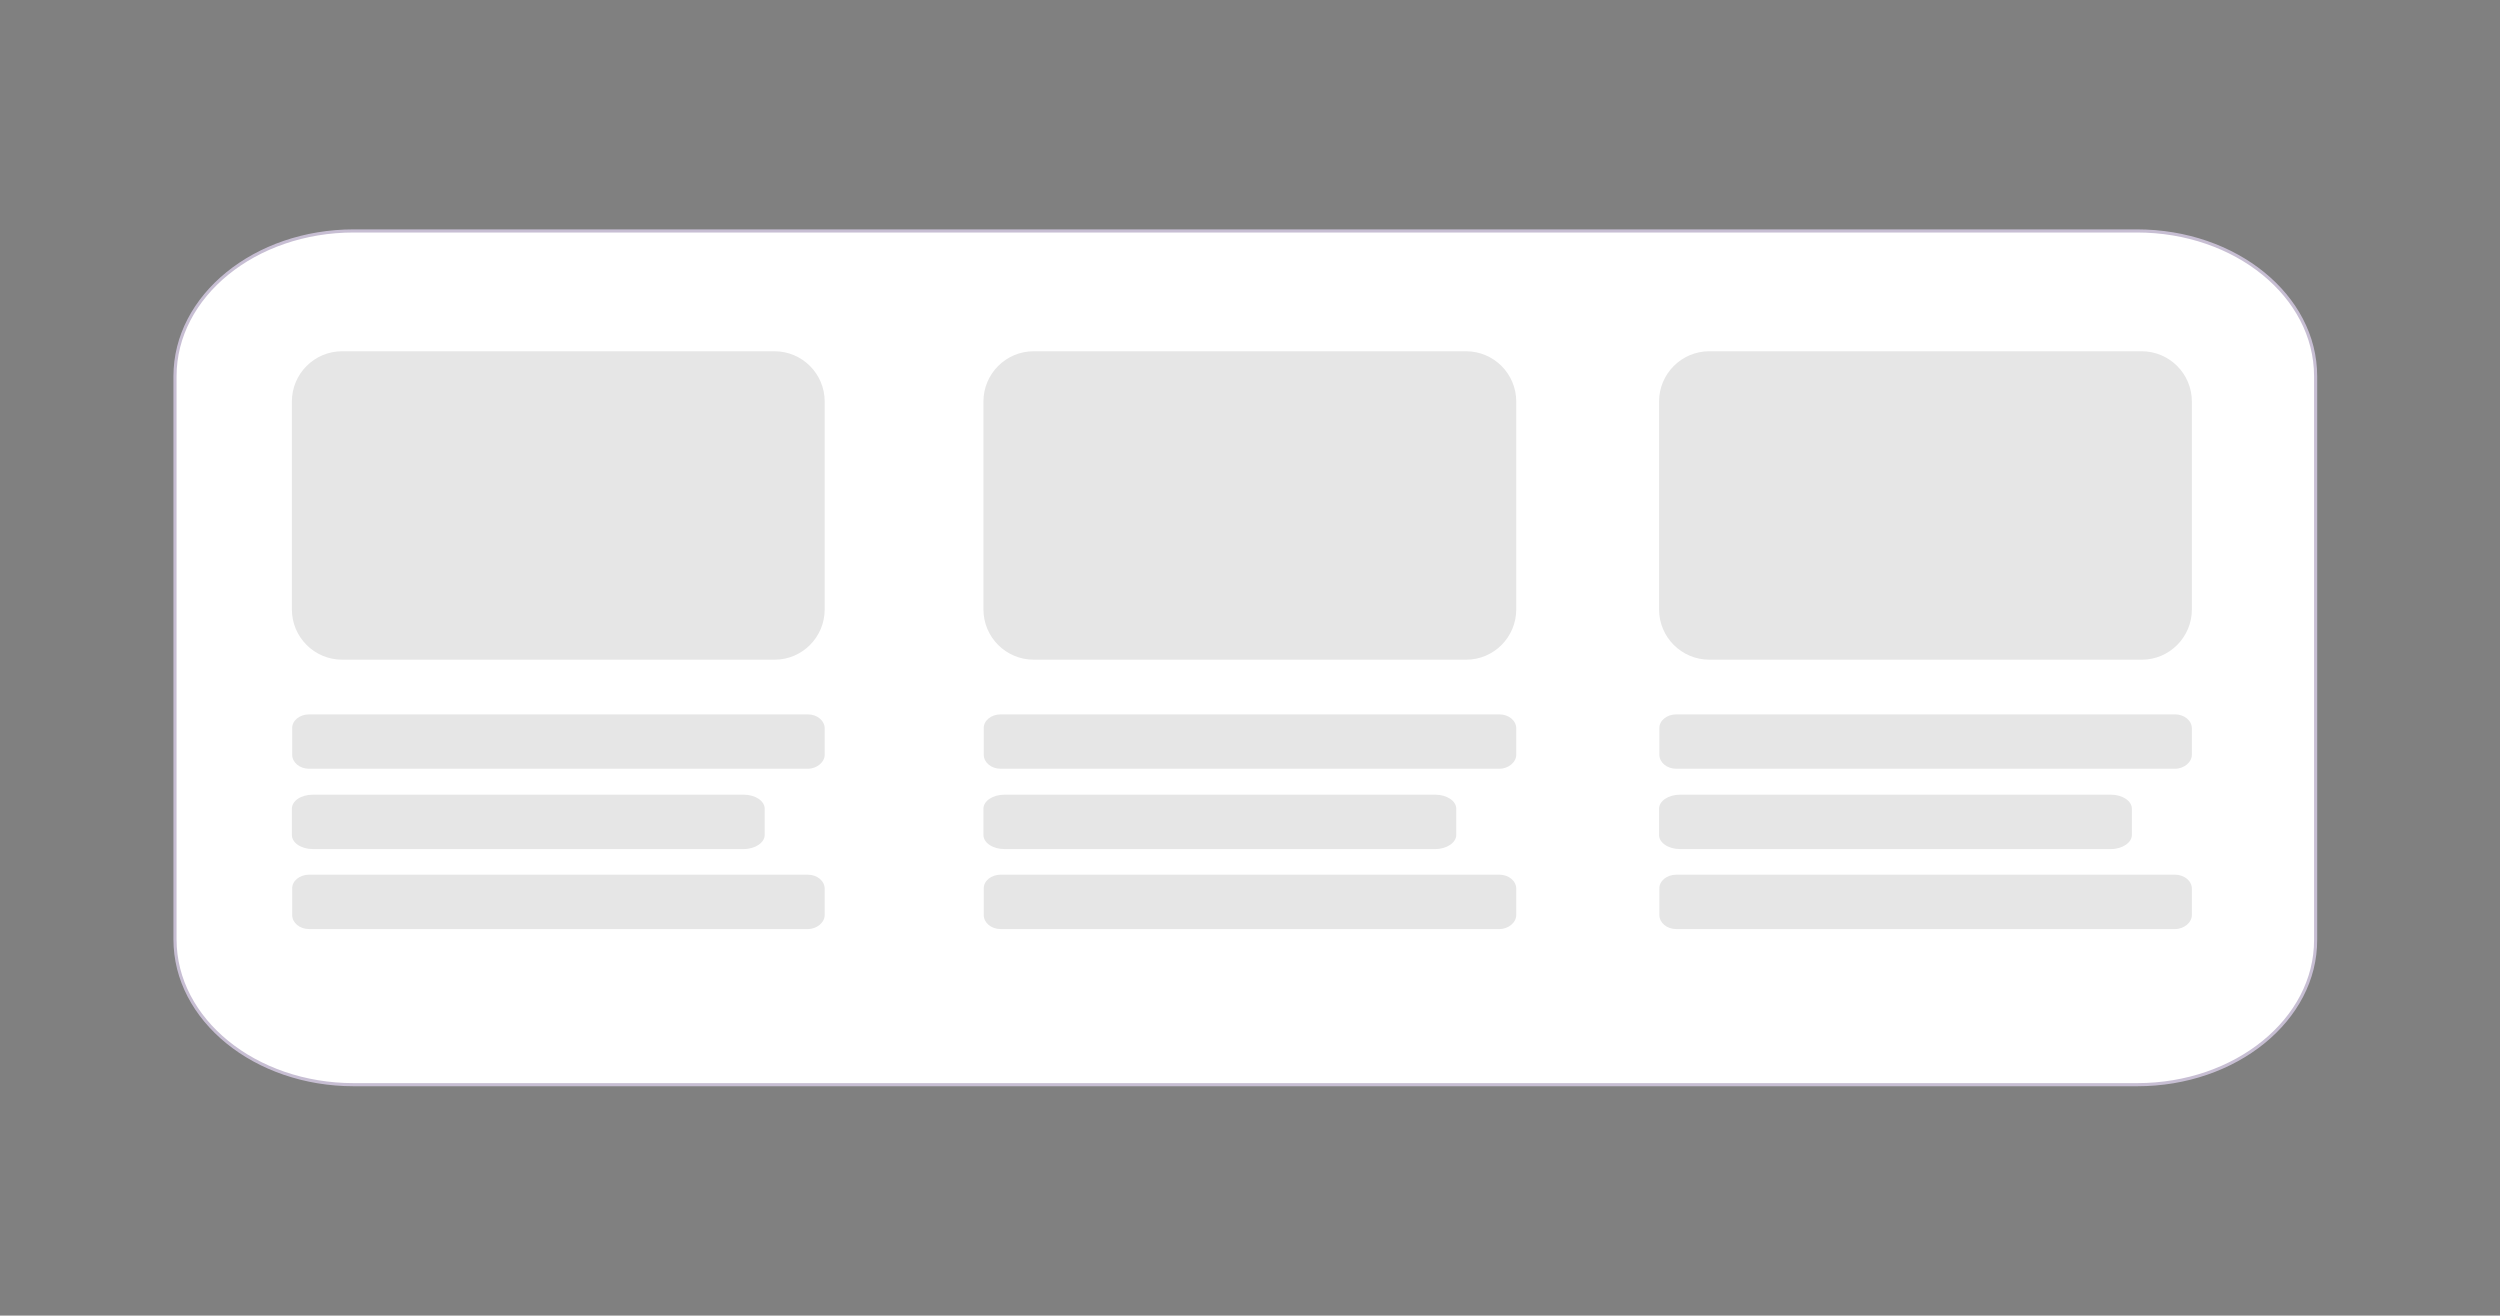 <svg version="1.1" id="Calque_1" xmlns="http://www.w3.org/2000/svg" x="0" y="0" viewBox="0 0 800 421" style="enable-background:new 0 0 800 421" xml:space="preserve"><rect x="0" y="0" width="800" height="421" fill="#808080" stroke="none"/><style>.st1{opacity:.1;enable-background:new}</style><path d="M683.9 347.1H113.2c-31.6 0-57.2-20.8-57.2-46.5V120.4c0-25.7 25.6-46.5 57.2-46.5h570.6c31.6 0 57.2 20.8 57.2 46.5v180.3c.1 25.6-25.6 46.4-57.1 46.4z" style="fill:#fff;stroke:#c7bed3;stroke-miterlimit:10"/><path id="XMLID_5_" class="st1" d="M98.9 228.6h159.6c3 0 5.4 2 5.4 4.5v8.4c0 2.4-2.5 4.5-5.4 4.5H98.9c-3 0-5.4-2-5.4-4.5v-8.4c-.1-2.5 2.4-4.5 5.4-4.5z"/><path id="XMLID_7_" class="st1" d="M100.1 254.3H238c3.7 0 6.7 2 6.7 4.5v8.4c0 2.4-3 4.5-6.7 4.5H100.1c-3.7 0-6.7-2-6.7-4.5v-8.4c0-2.5 2.9-4.5 6.7-4.5z"/><path id="XMLID_2_" class="st1" d="M98.9 279.9h159.6c3 0 5.4 2 5.4 4.5v8.4c0 2.4-2.5 4.5-5.4 4.5H98.9c-3 0-5.4-2-5.4-4.5v-8.4c-.1-2.5 2.4-4.5 5.4-4.5z"/><path class="st1" d="M247.9 211.1H109.5c-8.9 0-16.1-7.2-16.1-16.1v-66.5c0-8.9 7.2-16.1 16.1-16.1h138.3c8.9 0 16.1 7.2 16.1 16.1V195c0 8.9-7.2 16.1-16 16.1z"/><path id="XMLID_15_" class="st1" d="M320.2 228.6h159.6c3 0 5.4 2 5.4 4.5v8.4c0 2.4-2.5 4.5-5.4 4.5H320.2c-3 0-5.4-2-5.4-4.5v-8.4c-.1-2.5 2.4-4.5 5.4-4.5z"/><path id="XMLID_14_" class="st1" d="M321.4 254.3h137.9c3.7 0 6.7 2 6.7 4.5v8.4c0 2.4-3 4.5-6.7 4.5H321.4c-3.7 0-6.7-2-6.7-4.5v-8.4c0-2.5 3-4.5 6.7-4.5z"/><path id="XMLID_13_" class="st1" d="M320.2 279.9h159.6c3 0 5.4 2 5.4 4.5v8.4c0 2.4-2.5 4.5-5.4 4.5H320.2c-3 0-5.4-2-5.4-4.5v-8.4c-.1-2.5 2.4-4.5 5.4-4.5z"/><path class="st1" d="M469.2 211.1H330.8c-8.9 0-16.1-7.2-16.1-16.1v-66.5c0-8.9 7.2-16.1 16.1-16.1h138.3c8.9 0 16.1 7.2 16.1 16.1V195c0 8.9-7.2 16.1-16 16.1z"/><path id="XMLID_18_" class="st1" d="M536.4 228.6H696c3 0 5.4 2 5.4 4.5v8.4c0 2.4-2.5 4.5-5.4 4.5H536.4c-3 0-5.4-2-5.4-4.5v-8.4c-.1-2.5 2.4-4.5 5.4-4.5z"/><path id="XMLID_17_" class="st1" d="M537.6 254.3h137.9c3.7 0 6.7 2 6.7 4.5v8.4c0 2.4-3 4.5-6.7 4.5H537.6c-3.7 0-6.7-2-6.7-4.5v-8.4c0-2.5 3-4.5 6.7-4.5z"/><path id="XMLID_16_" class="st1" d="M536.4 279.9H696c3 0 5.4 2 5.4 4.5v8.4c0 2.4-2.5 4.5-5.4 4.5H536.4c-3 0-5.4-2-5.4-4.5v-8.4c-.1-2.5 2.4-4.5 5.4-4.5z"/><path class="st1" d="M685.4 211.1H547c-8.9 0-16.1-7.2-16.1-16.1v-66.5c0-8.9 7.2-16.1 16.1-16.1h138.3c8.9 0 16.1 7.2 16.1 16.1V195c0 8.9-7.2 16.1-16 16.1z"/></svg>